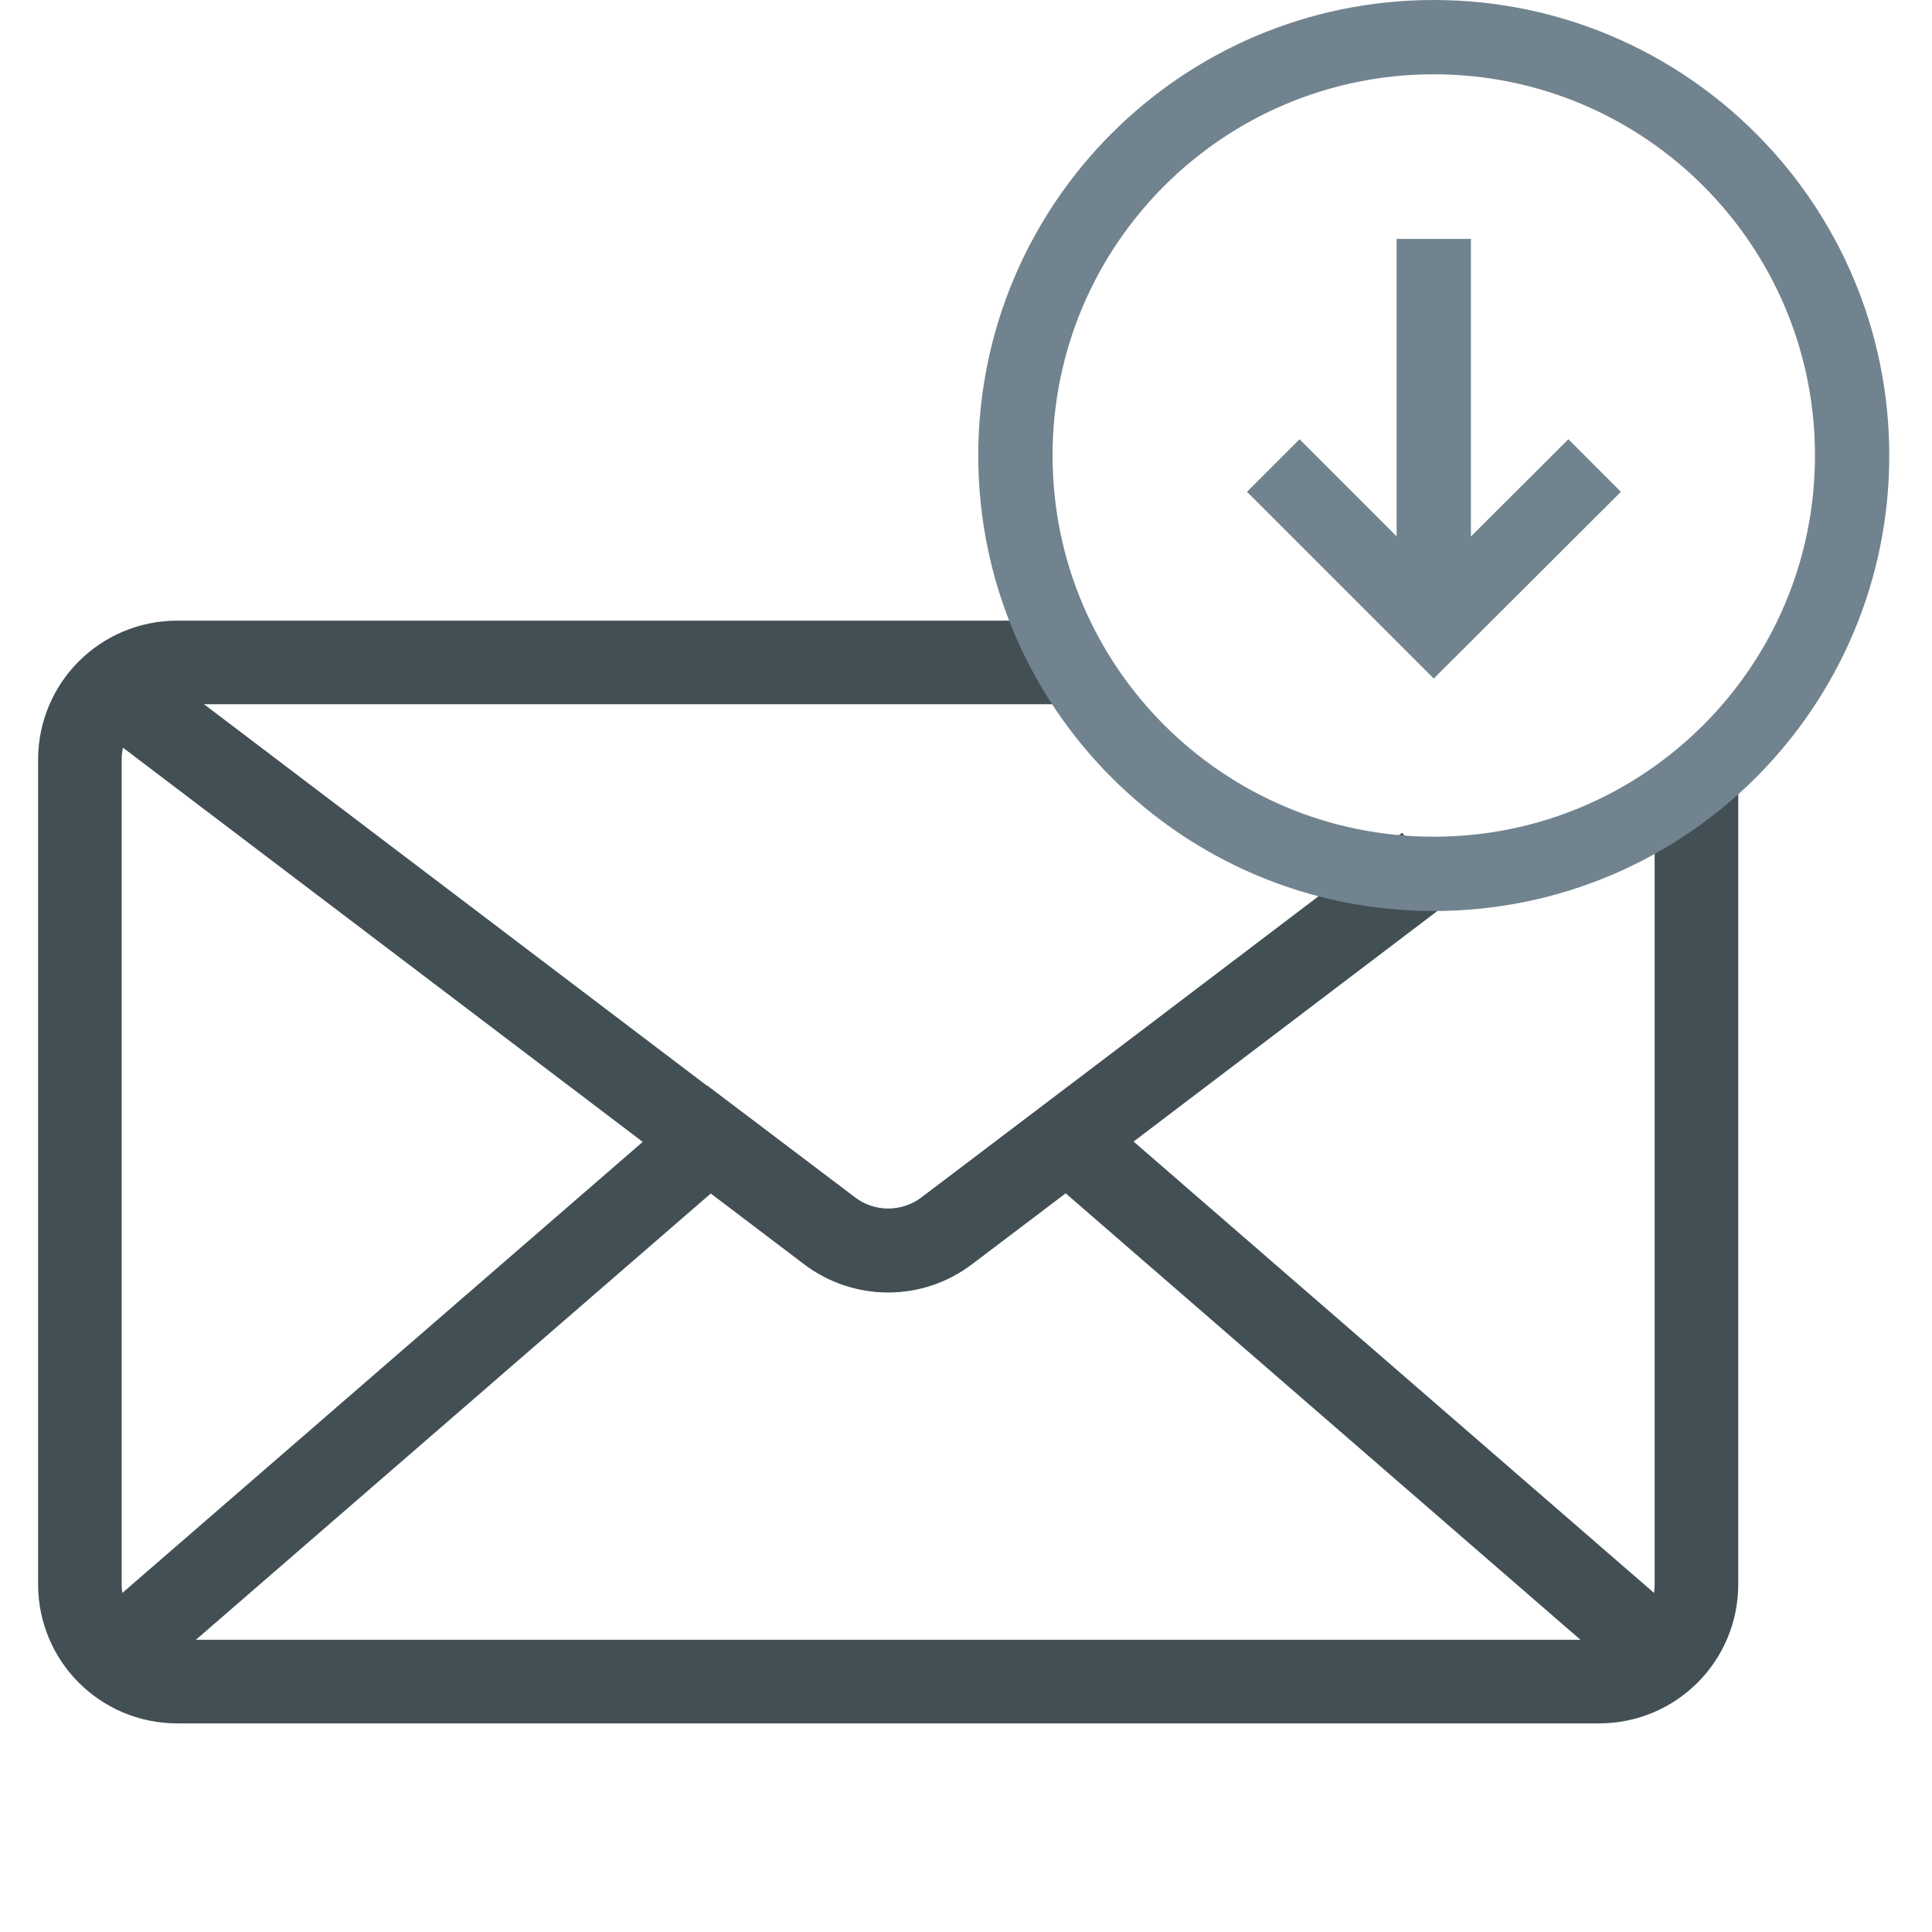 <svg xmlns="http://www.w3.org/2000/svg" fill="none" viewBox="0 0 52 52" height="52" width="52">
<path stroke-miterlimit="10" stroke-width="2.25" stroke="#425055" d="M3.03 18.5L22.32 33.13C23.26 33.84 24.55 33.84 25.48 33.13L38.42 23.31"></path>
<path stroke-miterlimit="10" stroke-width="2.25" stroke="#425055" d="M44.78 44.59L28.73 30.67L25.49 33.12C24.55 33.83 23.26 33.83 22.33 33.12L19.09 30.67L3.03 44.59"></path>
<path stroke-miterlimit="10" stroke-width="2.25" stroke="#425055" d="M28.81 17.83H4.77C3.32 17.83 2.15 19 2.15 20.45V42.64C2.15 44.09 3.32 45.26 4.77 45.26H43.04C44.49 45.26 45.66 44.09 45.66 42.64V21.02"></path>
<path stroke-miterlimit="10" stroke-width="2" stroke="#71838E" d="M34.27 12.53L38.59 16.85L42.92 12.53"></path>
<path stroke-miterlimit="10" stroke-width="2" stroke="#71838E" d="M38.59 6.43V16.44"></path>
<path stroke-miterlimit="10" stroke-width="2" stroke="#71838E" d="M38.59 23.52C44.809 23.52 49.85 18.479 49.85 12.26C49.85 6.041 44.809 1 38.59 1C32.371 1 27.33 6.041 27.33 12.26C27.33 18.479 32.371 23.52 38.59 23.52Z"></path>
</svg>
